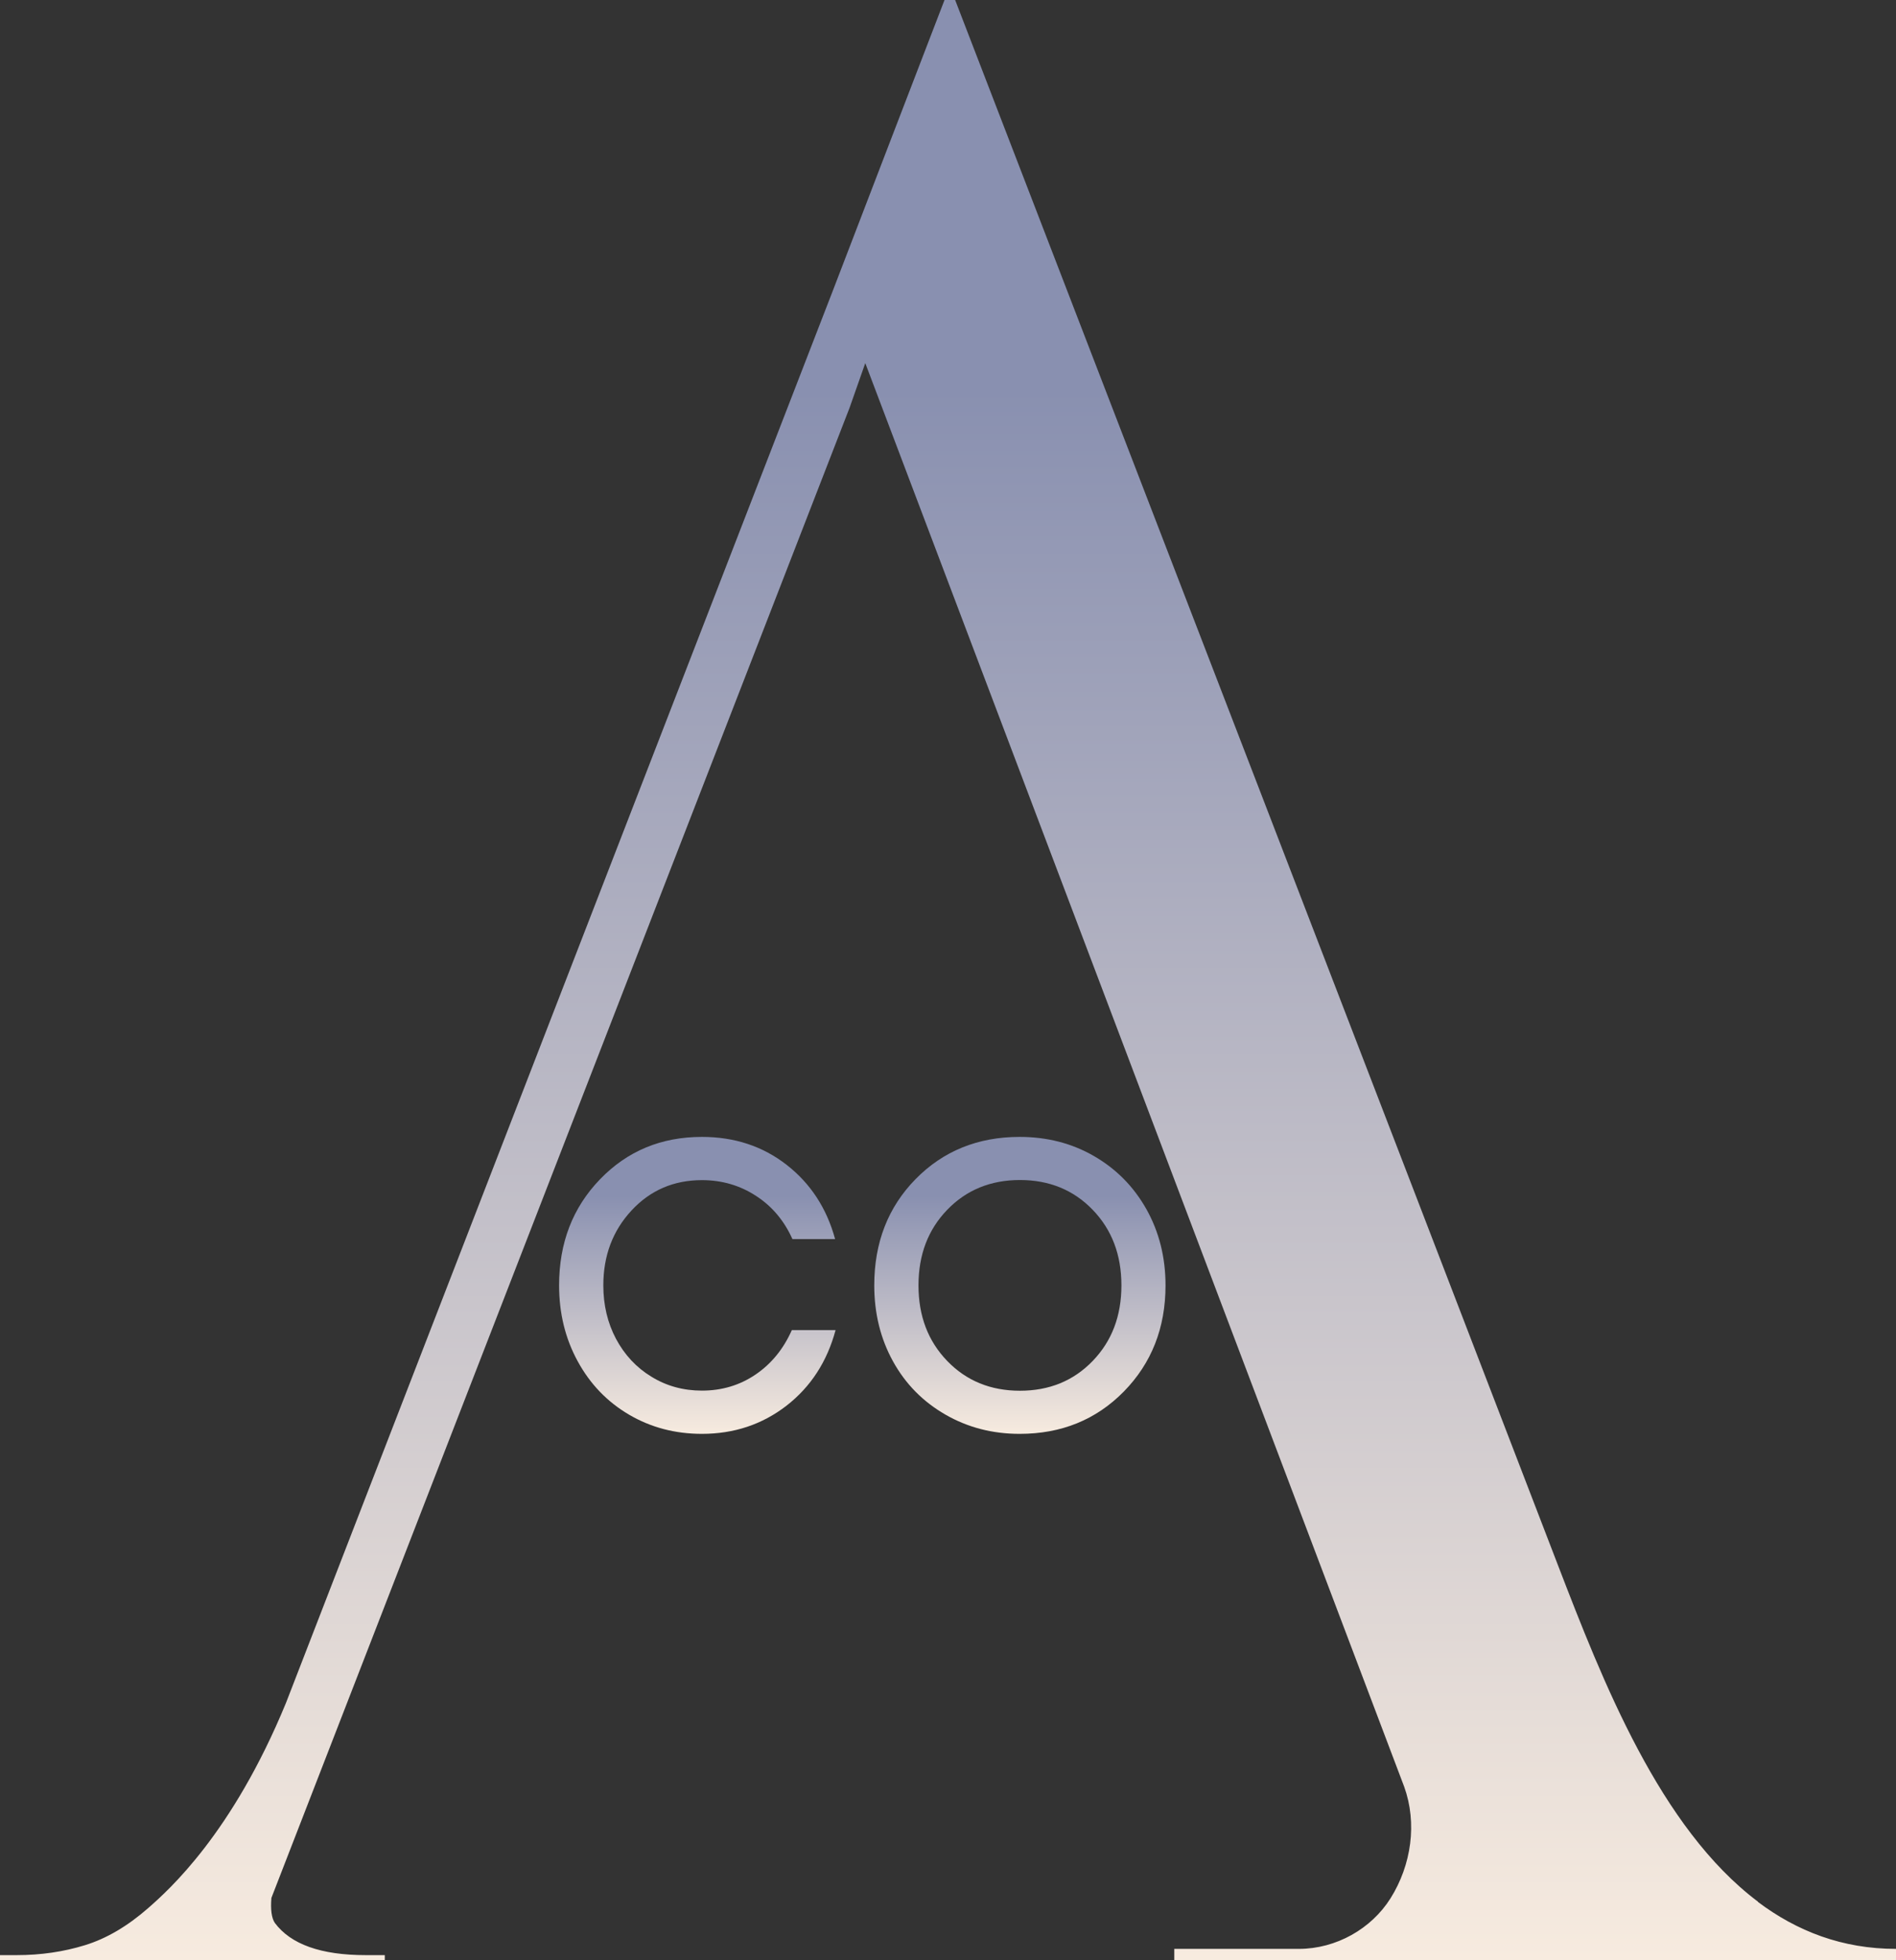 <svg xmlns="http://www.w3.org/2000/svg" width="572" height="591" viewBox="0 0 572 591" fill="none"><rect x="0" y="0" width="572" height="591" fill="#333333" stroke="none"/><path d="M211.769 432.345C203.706 432.345 196.357 430.425 189.757 426.547C183.157 422.669 178.019 417.311 174.273 410.442C170.527 403.571 168.672 395.96 168.672 387.575C168.672 374.757 172.775 364.119 181.016 355.586C189.257 347.053 199.496 342.805 211.769 342.805C221.58 342.805 230.107 345.612 237.312 351.226C244.521 356.841 249.407 364.303 251.94 373.612H239.062C236.6 368.108 232.96 363.749 228.109 360.61C223.257 357.432 217.798 355.843 211.769 355.843C203.278 355.843 196.214 358.873 190.542 364.967C184.869 371.063 182.015 378.599 182.015 387.575C182.015 393.524 183.299 398.879 185.832 403.682C188.401 408.483 191.933 412.324 196.499 415.095C201.03 417.902 206.132 419.307 211.769 419.307C217.798 419.307 223.185 417.682 227.93 414.468C232.676 411.254 236.351 406.785 238.883 401.059H252.083C249.515 410.59 244.591 418.161 237.277 423.851C229.964 429.502 221.473 432.345 211.734 432.345H211.769Z" fill="url(#paint0_linear_4210_2077)"></path><path d="M307.599 432.345C299.429 432.345 291.973 430.425 285.231 426.547C278.487 422.669 273.206 417.348 269.426 410.515C265.644 403.682 263.754 396.035 263.754 387.575C263.754 374.646 267.928 363.971 276.241 355.511C284.553 347.053 295.042 342.805 307.599 342.805C315.876 342.805 323.368 344.725 330.075 348.603C336.783 352.483 342.027 357.802 345.879 364.635C349.697 371.47 351.624 379.117 351.624 387.575C351.624 400.393 347.415 411.033 339.065 419.566C330.682 428.099 320.193 432.345 307.634 432.345H307.599ZM285.766 410.367C291.546 416.352 298.859 419.343 307.707 419.343C316.554 419.343 323.868 416.352 329.648 410.367C335.428 404.382 338.317 396.811 338.317 387.575C338.317 378.34 335.428 370.768 329.648 364.783C323.868 358.8 316.554 355.807 307.707 355.807C298.859 355.807 291.546 358.8 285.766 364.783C279.985 370.768 277.096 378.34 277.096 387.575C277.096 396.811 279.985 404.382 285.766 410.367Z" fill="url(#paint1_linear_4210_2077)"></path><path d="M251.197 87.806C262.436 58.55 273.673 29.256 284.947 0H288.157C348.808 157.29 409.494 314.615 470.002 471.907C483.522 506.999 500.755 551.178 530.366 573.416V573.491C542.138 582.319 555.804 587.638 572 587.638V591H354.267V587.638H391.835C403.144 587.638 413.74 581.544 419.483 572.42C425.833 562.334 427.582 549.701 423.622 538.731L261.043 109.49L256.3 122.973L81.877 572.272C81.592 575.707 81.913 578.33 82.912 579.807C87.728 586.272 96.862 589.522 110.311 589.522H116.091V591H0V589.522H5.066C12.273 589.522 19.123 588.525 25.616 586.531C32.109 584.535 38.459 580.805 44.703 575.338C50.946 569.87 70.069 552.842 86.266 513.5L251.197 87.806Z" fill="url(#paint2_linear_4210_2077)"></path><defs><linearGradient id="paint0_linear_4210_2077" x1="210.377" y1="342.805" x2="210.377" y2="432.345" gradientUnits="userSpaceOnUse"><stop offset="0.199" stop-color="#8990B0"></stop><stop offset="1" stop-color="#F7EBDF"></stop></linearGradient><linearGradient id="paint1_linear_4210_2077" x1="307.689" y1="342.805" x2="307.689" y2="432.345" gradientUnits="userSpaceOnUse"><stop offset="0.199" stop-color="#8990B0"></stop><stop offset="1" stop-color="#F7EBDF"></stop></linearGradient><linearGradient id="paint2_linear_4210_2077" x1="286" y1="0" x2="286" y2="591" gradientUnits="userSpaceOnUse"><stop offset="0.199" stop-color="#8990B0"></stop><stop offset="1" stop-color="#F7EBDF"></stop></linearGradient></defs></svg>